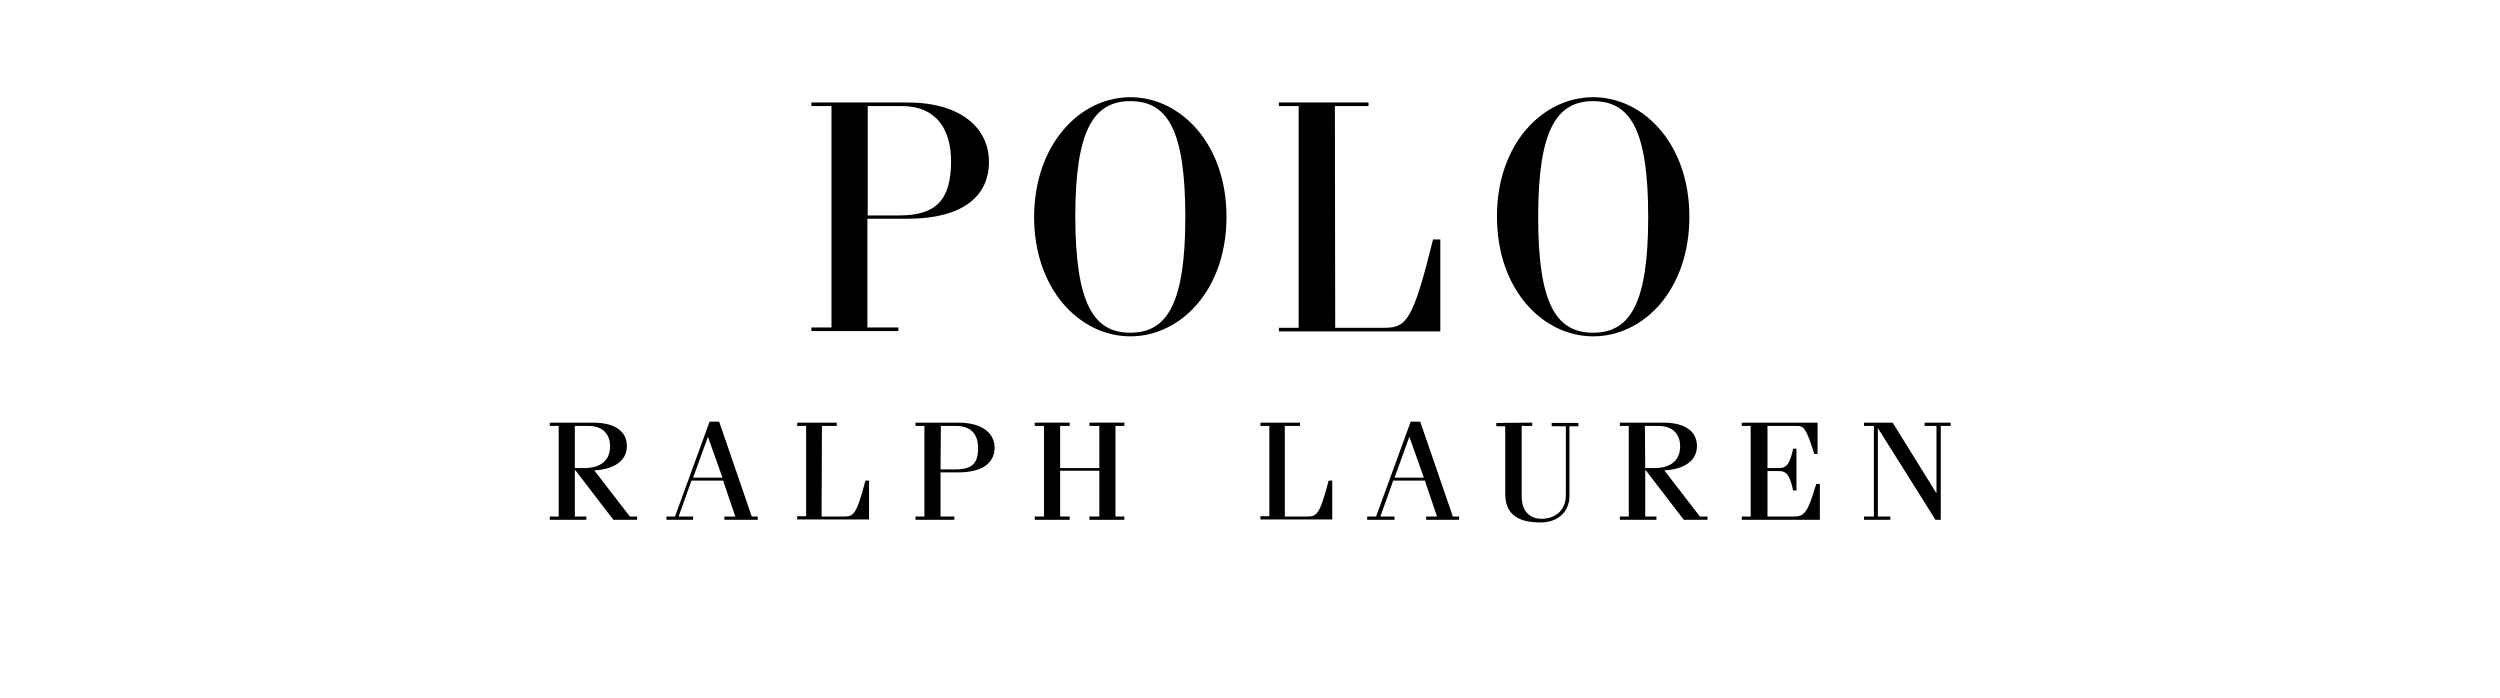 <svg width="222" height="62" viewBox="0 0 222 62" fill="none" xmlns="http://www.w3.org/2000/svg" id="logo">
<path d="M72.051 29.398V29.077H73.835V9.42H72.051V9.099H80.564C85.274 9.099 87.82 11.322 87.82 14.393C87.82 17.464 85.421 19.424 80.593 19.424H77.024V29.077H79.774V29.398H72.051ZM77.024 19.131H79.833C83.051 19.131 84.455 17.845 84.455 14.305C84.455 11.526 83.168 9.42 80.096 9.42H77.053V19.131H77.024Z" fill="currentColor"/>
<path d="M100.371 8.631C104.847 8.631 108.913 12.784 108.913 19.249C108.913 25.713 104.876 29.867 100.371 29.867C95.895 29.867 91.828 25.713 91.828 19.249C91.857 12.814 95.895 8.631 100.371 8.631ZM100.371 29.545C103.647 29.545 105.256 26.942 105.256 19.278C105.256 11.585 103.706 8.982 100.371 8.982C97.094 8.982 95.485 11.585 95.485 19.278C95.514 26.942 97.094 29.545 100.371 29.545Z" fill="currentColor"/>
<path d="M118.567 29.106H122.955C124.916 29.106 125.471 28.433 127.256 21.267H127.9V29.428H113.564V29.106H115.32V9.42H113.564V9.099H121.522V9.42H118.538L118.567 29.106Z" fill="currentColor"/>
<path d="M141.474 8.631C145.951 8.631 150.017 12.784 150.017 19.249C150.017 25.713 145.98 29.867 141.474 29.867C136.998 29.867 132.932 25.713 132.932 19.249C132.903 12.814 136.969 8.631 141.474 8.631ZM141.474 29.545C144.751 29.545 146.36 26.942 146.36 19.278C146.36 11.585 144.81 8.982 141.474 8.982C138.198 8.982 136.589 11.585 136.589 19.278C136.589 26.942 138.169 29.545 141.474 29.545Z" fill="currentColor"/>
<path d="M51.046 37.823H52.245C53.708 37.823 54.176 38.759 54.176 39.607C54.176 40.836 53.415 41.567 51.836 41.567H51.046V37.823ZM52.07 46.159V45.867H51.046V41.772H51.104L54.469 46.159H56.575V45.867H55.931L52.772 41.772C54.673 41.655 55.668 40.836 55.668 39.607C55.668 38.525 54.907 37.53 52.655 37.53H48.822V37.823H49.612V45.867H48.822V46.159H52.07Z" fill="currentColor"/>
<path d="M62.866 38.788L64.153 42.415H61.549L62.866 38.788ZM61.549 46.159V45.867H60.262L61.403 42.678H64.212L65.294 45.867H64.329V46.159H67.284V45.867H66.757L63.861 37.442H63.012L59.94 45.867H59.18V46.159H61.549Z" fill="currentColor"/>
<path d="M72.958 45.867H74.918C75.796 45.867 76.059 45.72 76.849 42.678H77.171V46.13H70.793V45.837H71.583V37.823H70.793V37.53H74.304V37.823H72.987L72.958 45.867Z" fill="currentColor"/>
<path d="M83.55 37.823H84.895C86.27 37.823 86.855 38.612 86.855 39.783C86.855 41.274 86.212 41.684 84.778 41.684H83.52L83.55 37.823ZM84.749 46.159V45.867H83.52V41.947H85.1C87.294 41.947 88.318 41.07 88.318 39.753C88.318 38.437 87.177 37.53 85.1 37.53H81.297V37.823H82.087V45.867H81.297V46.159H84.749Z" fill="currentColor"/>
<path d="M94.139 41.801V45.867H94.988V46.159H91.887V45.867H92.706V37.823H91.887V37.53H94.988V37.823H94.139V41.567H97.621V37.823H96.743V37.53H99.844V37.823H99.054V45.867H99.844V46.159H96.743V45.867H97.621V41.801H94.139Z" fill="currentColor"/>
<path d="M114.091 45.867H116.051C116.928 45.867 117.192 45.72 117.982 42.678H118.303V46.13H111.926V45.837H112.716V37.823H111.926V37.53H115.436V37.823H114.091V45.867Z" fill="currentColor"/>
<path d="M125.151 38.788L126.438 42.415H123.834L125.151 38.788ZM123.834 46.159V45.867H122.576L123.717 42.678H126.526L127.608 45.867H126.643V46.159H129.569V45.867H129.013L126.116 37.442H125.268L122.196 45.867H121.406V46.159H123.834Z" fill="currentColor"/>
<path d="M136.062 37.53V37.823H135.126V44.082C135.126 45.603 136.062 46.071 136.881 46.071C138.139 46.071 139.046 45.282 139.046 43.995V37.852H137.788V37.559H140.158V37.852H139.368V44.024C139.368 45.457 138.344 46.393 136.793 46.393C134.628 46.393 133.663 45.545 133.663 43.819V37.852H132.873V37.559L136.062 37.53Z" fill="currentColor"/>
<path d="M146.067 37.823H147.267C148.729 37.823 149.198 38.759 149.198 39.607C149.198 40.836 148.437 41.567 146.857 41.567H146.096L146.067 37.823ZM147.091 46.159V45.867H146.096V41.772H146.155L149.519 46.159H151.626V45.867H150.953L147.793 41.772C149.695 41.655 150.69 40.836 150.69 39.607C150.69 38.525 149.929 37.53 147.676 37.53H143.844V37.823H144.634V45.867H143.844V46.159H147.091Z" fill="currentColor"/>
<path d="M154.67 46.159V45.867H155.46V37.823H154.67V37.53H161.399V40.309H161.106C160.375 37.969 160.17 37.823 159.556 37.823H156.952V41.567H157.976C158.649 41.567 158.941 41.187 159.234 39.841H159.526V43.556H159.234C158.941 42.21 158.649 41.83 157.976 41.83H156.952V45.867H159.292C160.228 45.867 160.521 45.545 161.282 42.971H161.604V46.159H154.67Z" fill="currentColor"/>
<path d="M166.781 38.057H166.752V45.867H167.864V46.159H165.523V45.867H166.401V37.823H165.523V37.53H168.069L171.93 43.761H171.96V37.823H170.906V37.53H173.218V37.823H172.34V46.159H171.872L166.781 38.057Z" fill="currentColor"/>
</svg>
